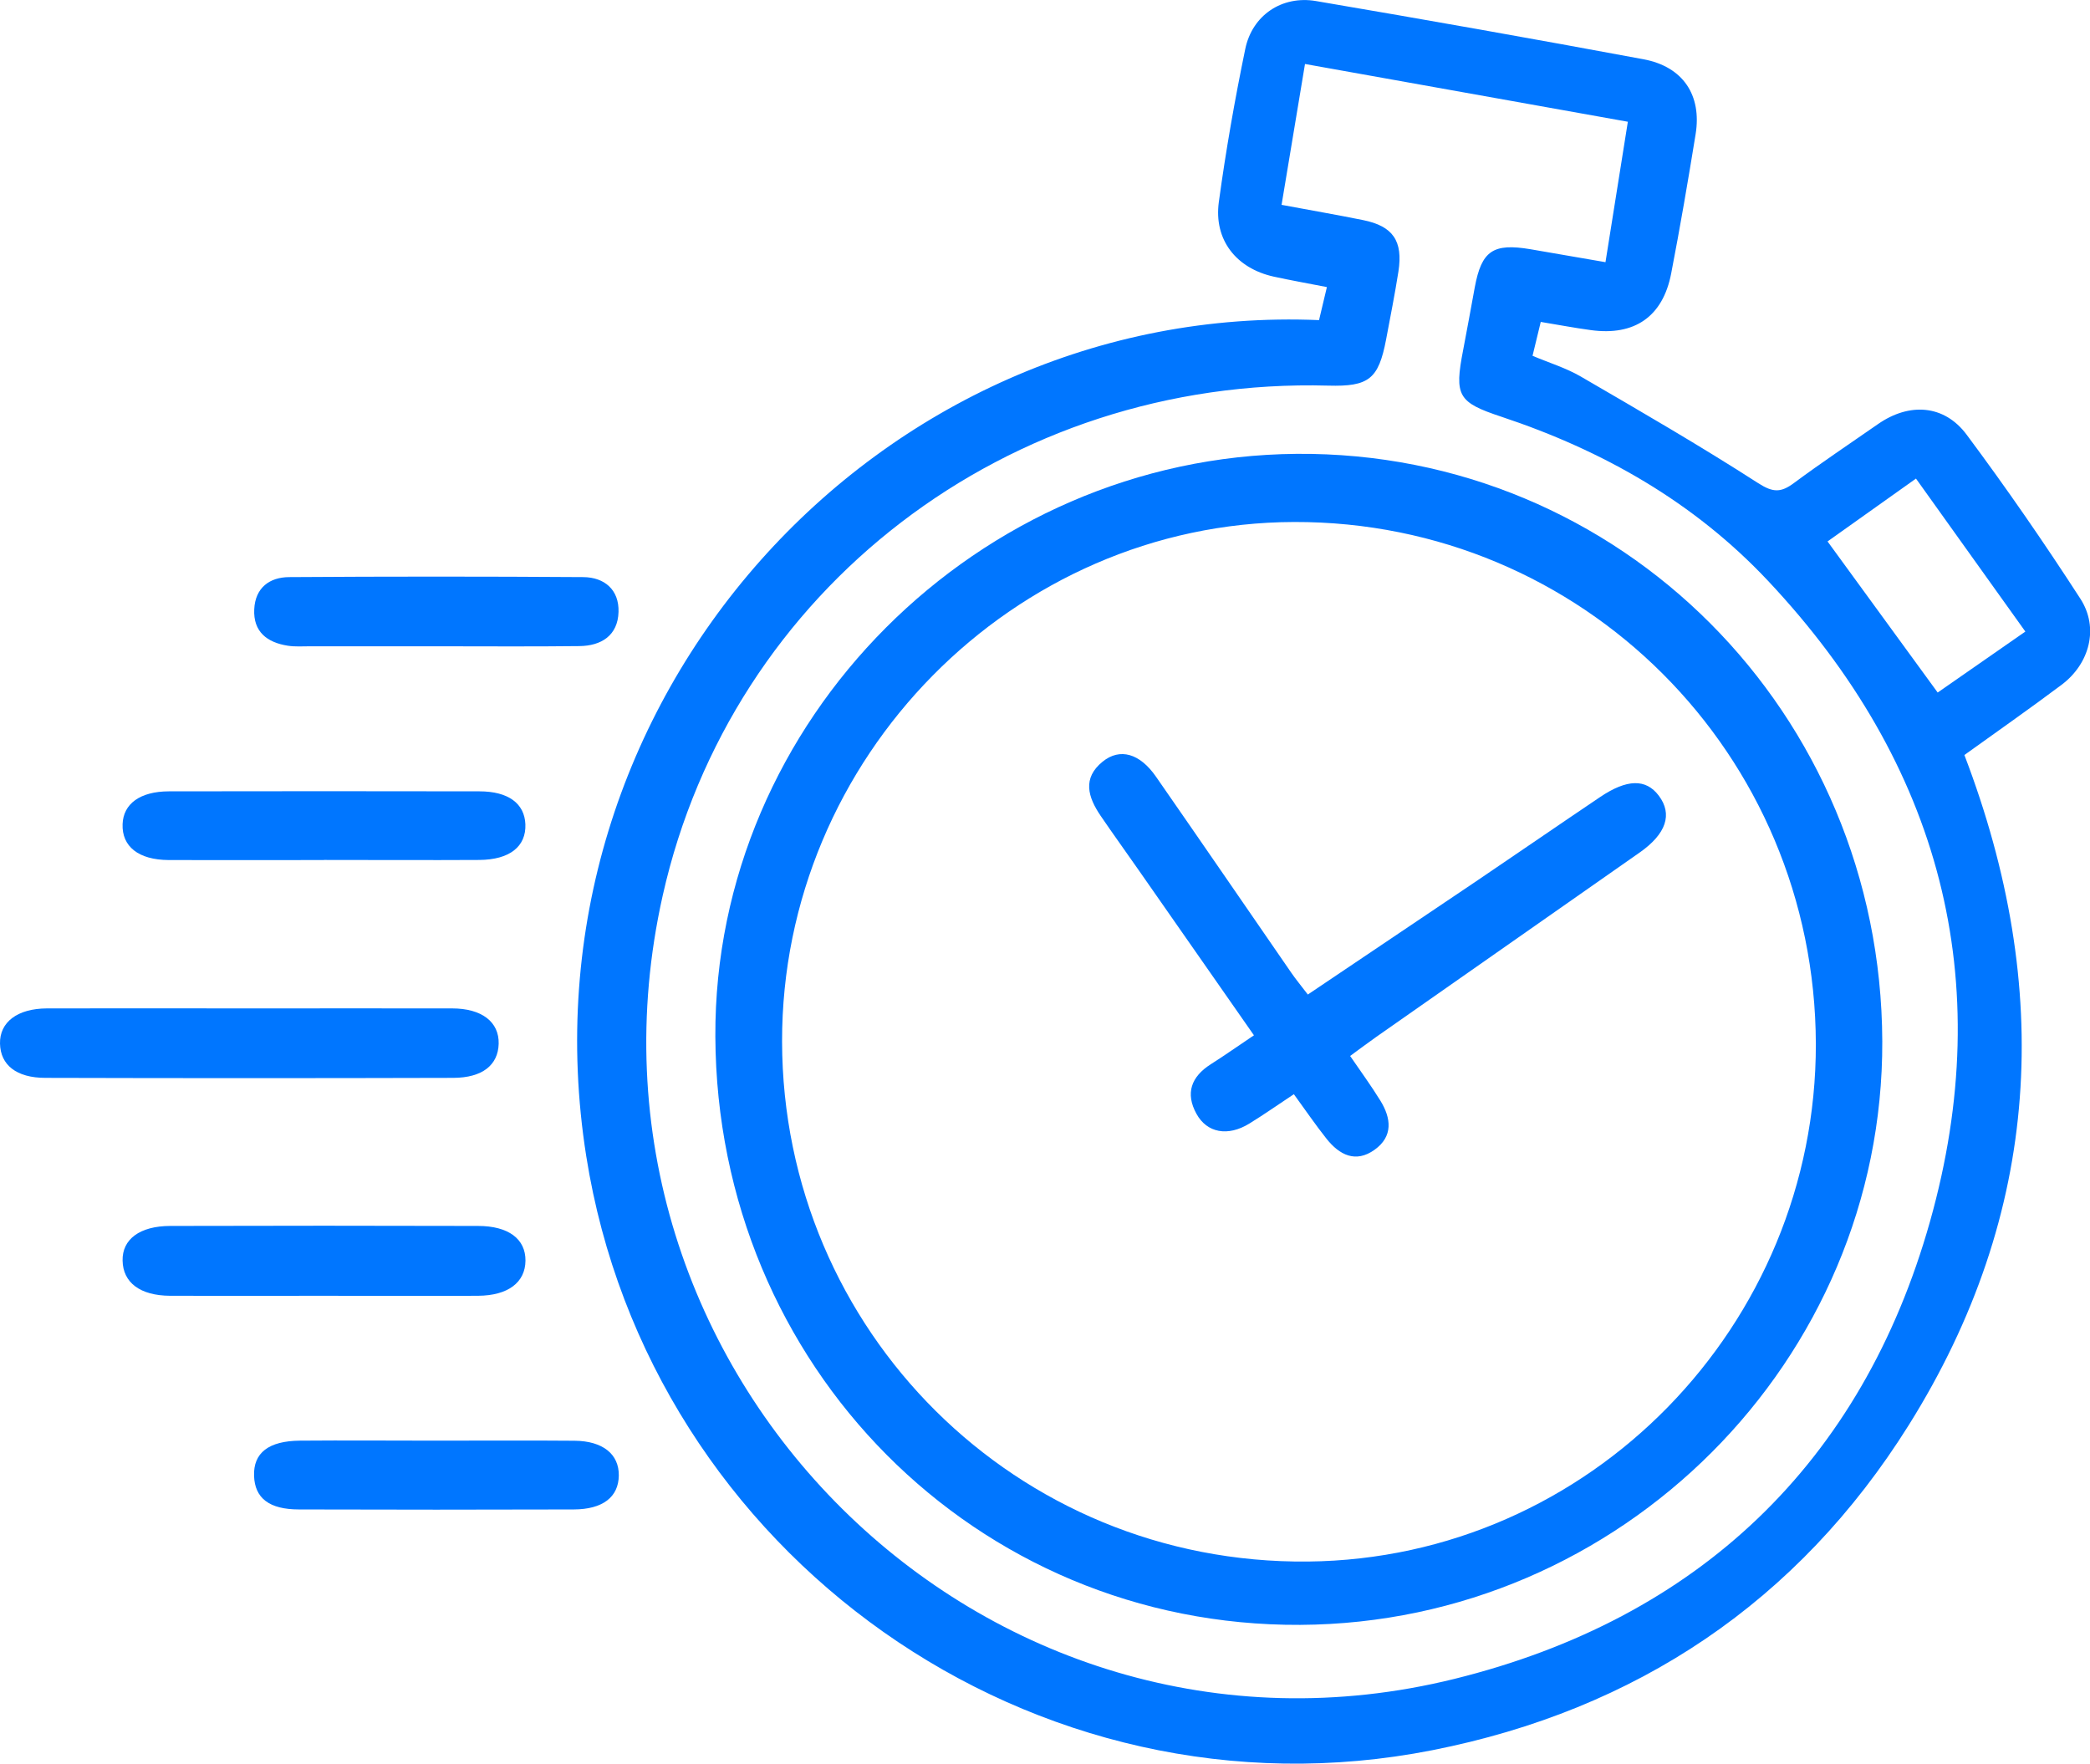 <?xml version="1.0" encoding="UTF-8"?>
<svg id="Layer_2" xmlns="http://www.w3.org/2000/svg" viewBox="0 0 221.46 186.87">
  <defs>
    <style>
      .cls-1 {
        fill: #0076ff;
      }
    </style>
  </defs>
  <g id="Layer_3">
    <g id="fc9PiS.tif">
      <g>
        <path class="cls-1" d="M139.77,33.91c.25-1.05.51-2.15.83-3.49-2.05-.4-3.85-.72-5.64-1.11-3.97-.88-6.36-3.9-5.81-7.91.74-5.43,1.69-10.84,2.8-16.21.74-3.58,3.89-5.69,7.49-5.08,11.58,1.97,23.16,4.02,34.71,6.17,4.19.78,6.19,3.81,5.52,7.94-.8,4.93-1.64,9.85-2.59,14.76-.88,4.57-3.88,6.63-8.5,6-1.72-.23-3.43-.56-5.32-.87-.32,1.31-.56,2.32-.87,3.59,1.75.74,3.53,1.28,5.1,2.19,6.33,3.68,12.67,7.35,18.82,11.31,1.57,1.01,2.41,1,3.78-.02,2.91-2.16,5.93-4.17,8.9-6.24,3.3-2.3,7.01-2.09,9.4,1.12,4.21,5.65,8.22,11.46,12.05,17.38,1.99,3.08.99,6.88-1.99,9.12-3.36,2.52-6.81,4.93-10.3,7.44,9.44,24.69,8.18,48.53-5.9,71.01-11.72,18.71-28.86,30.18-50.48,34.44-42.18,8.32-82.97-20.71-89.65-62.94-7.63-48.25,31-90.58,77.67-88.59ZM135.77,21.7c3.1.58,5.89,1.06,8.66,1.62,3.17.64,4.25,2.2,3.75,5.45-.38,2.42-.86,4.82-1.31,7.22-.8,4.18-1.83,4.99-6.12,4.87-33.93-.92-63.24,21.53-70.53,54.04-11.27,50.27,34.01,95.3,83.87,83,25.85-6.38,43.21-22.89,50.42-48.48,7.18-25.5,1.11-48.44-17.17-67.88-7.83-8.33-17.47-13.8-28.24-17.38-4.61-1.53-5.01-2.2-4.06-7.08.43-2.21.82-4.43,1.23-6.64.72-3.87,1.94-4.7,5.91-4.03,2.57.44,5.14.89,7.94,1.37.83-5.19,1.59-9.96,2.37-14.88-11.63-2.08-22.76-4.07-34.21-6.12-.85,5.1-1.63,9.8-2.48,14.91ZM214.61,66.92c-3.95-5.53-7.69-10.76-11.59-16.21-3.3,2.35-6.42,4.57-9.37,6.66,4.04,5.54,7.82,10.72,11.67,16.01,3.01-2.09,5.97-4.15,9.29-6.46Z"/>
        <path class="cls-1" d="M26.44,106.85c7.15,0,14.31-.01,21.46,0,3.16,0,5,1.44,4.94,3.75-.06,2.25-1.72,3.6-4.81,3.61-14.41.04-28.82.04-43.22,0-3.09,0-4.76-1.38-4.81-3.63-.05-2.27,1.84-3.72,4.98-3.73,7.15-.02,14.31,0,21.46,0Z"/>
        <path class="cls-1" d="M34.18,137.3c-5.39,0-10.78.02-16.16,0-3.18-.02-4.99-1.4-5.03-3.73-.05-2.25,1.81-3.66,5.04-3.67,10.87-.03,21.75-.03,32.62,0,3.24,0,5.05,1.39,5.03,3.68-.02,2.3-1.84,3.7-5.03,3.72-5.49.03-10.97,0-16.46,0Z"/>
        <path class="cls-1" d="M34.32,91.13c-5.48,0-10.97.02-16.45,0-3.2-.02-4.97-1.44-4.88-3.81.08-2.15,1.85-3.46,4.9-3.47,10.97-.02,21.94-.02,32.91,0,3.07,0,4.78,1.29,4.87,3.49.09,2.36-1.67,3.76-4.89,3.78-5.48.03-10.97,0-16.45,0Z"/>
        <path class="cls-1" d="M46.38,68.48c-4.51,0-9.02,0-13.53,0-.78,0-1.58.06-2.35-.06-2.19-.34-3.68-1.47-3.56-3.87.11-2.27,1.62-3.39,3.7-3.4,10.39-.07,20.78-.07,31.17,0,2.26.02,3.8,1.36,3.73,3.69-.07,2.49-1.82,3.6-4.16,3.62-5,.06-10,.02-15,.02h0Z"/>
        <path class="cls-1" d="M46.19,152.65c4.9,0,9.8-.03,14.7.01,3,.03,4.71,1.43,4.68,3.69-.03,2.27-1.69,3.58-4.78,3.59-9.7.03-19.4.03-29.1,0-3.17,0-4.69-1.2-4.77-3.56-.08-2.43,1.53-3.7,4.87-3.73,4.8-.04,9.6,0,14.4,0Z"/>
        <path class="cls-1" d="M137.77,172.17c-34.37.18-61.82-27.44-61.97-62.35-.15-33.45,27.8-61.45,61.58-61.73,34.3-.28,61.94,27.44,62.07,62.24.12,33.8-27.67,61.66-61.68,61.84ZM192.41,110.61c-.08-30.73-24.73-55.38-55.28-55.3-29.76.08-54.31,24.99-54.26,55.05.05,30.63,24.81,55.41,55.73,55.1,29.88-.31,53.86-25.06,53.81-54.84Z"/>
        <path class="cls-1" d="M143.07,111.9c1.15,1.68,2.24,3.17,3.2,4.73,1.14,1.85,1.37,3.78-.62,5.2-2.01,1.44-3.73.54-5.09-1.17-1.15-1.45-2.19-2.97-3.46-4.72-1.67,1.11-3.17,2.16-4.73,3.12-2.25,1.38-4.47,1-5.59-1.04-1.2-2.17-.56-3.93,1.51-5.25,1.47-.93,2.89-1.94,4.58-3.07-4.18-6-8.2-11.75-12.22-17.51-1.34-1.93-2.72-3.83-4.04-5.77-1.32-1.95-1.95-3.96.23-5.72,1.83-1.48,3.94-.88,5.66,1.61,4.8,6.91,9.56,13.85,14.34,20.78.49.71,1.04,1.37,1.74,2.29,6.04-4.06,11.95-8.03,17.85-12.01,4.38-2.96,8.73-5.96,13.11-8.91,2.86-1.93,4.87-1.96,6.23-.15,1.48,1.97.79,4.05-2.04,6.03-9.3,6.52-18.6,13.02-27.9,19.53-.87.61-1.71,1.25-2.77,2.02Z"/>
      </g>
    </g>
  </g>
</svg>